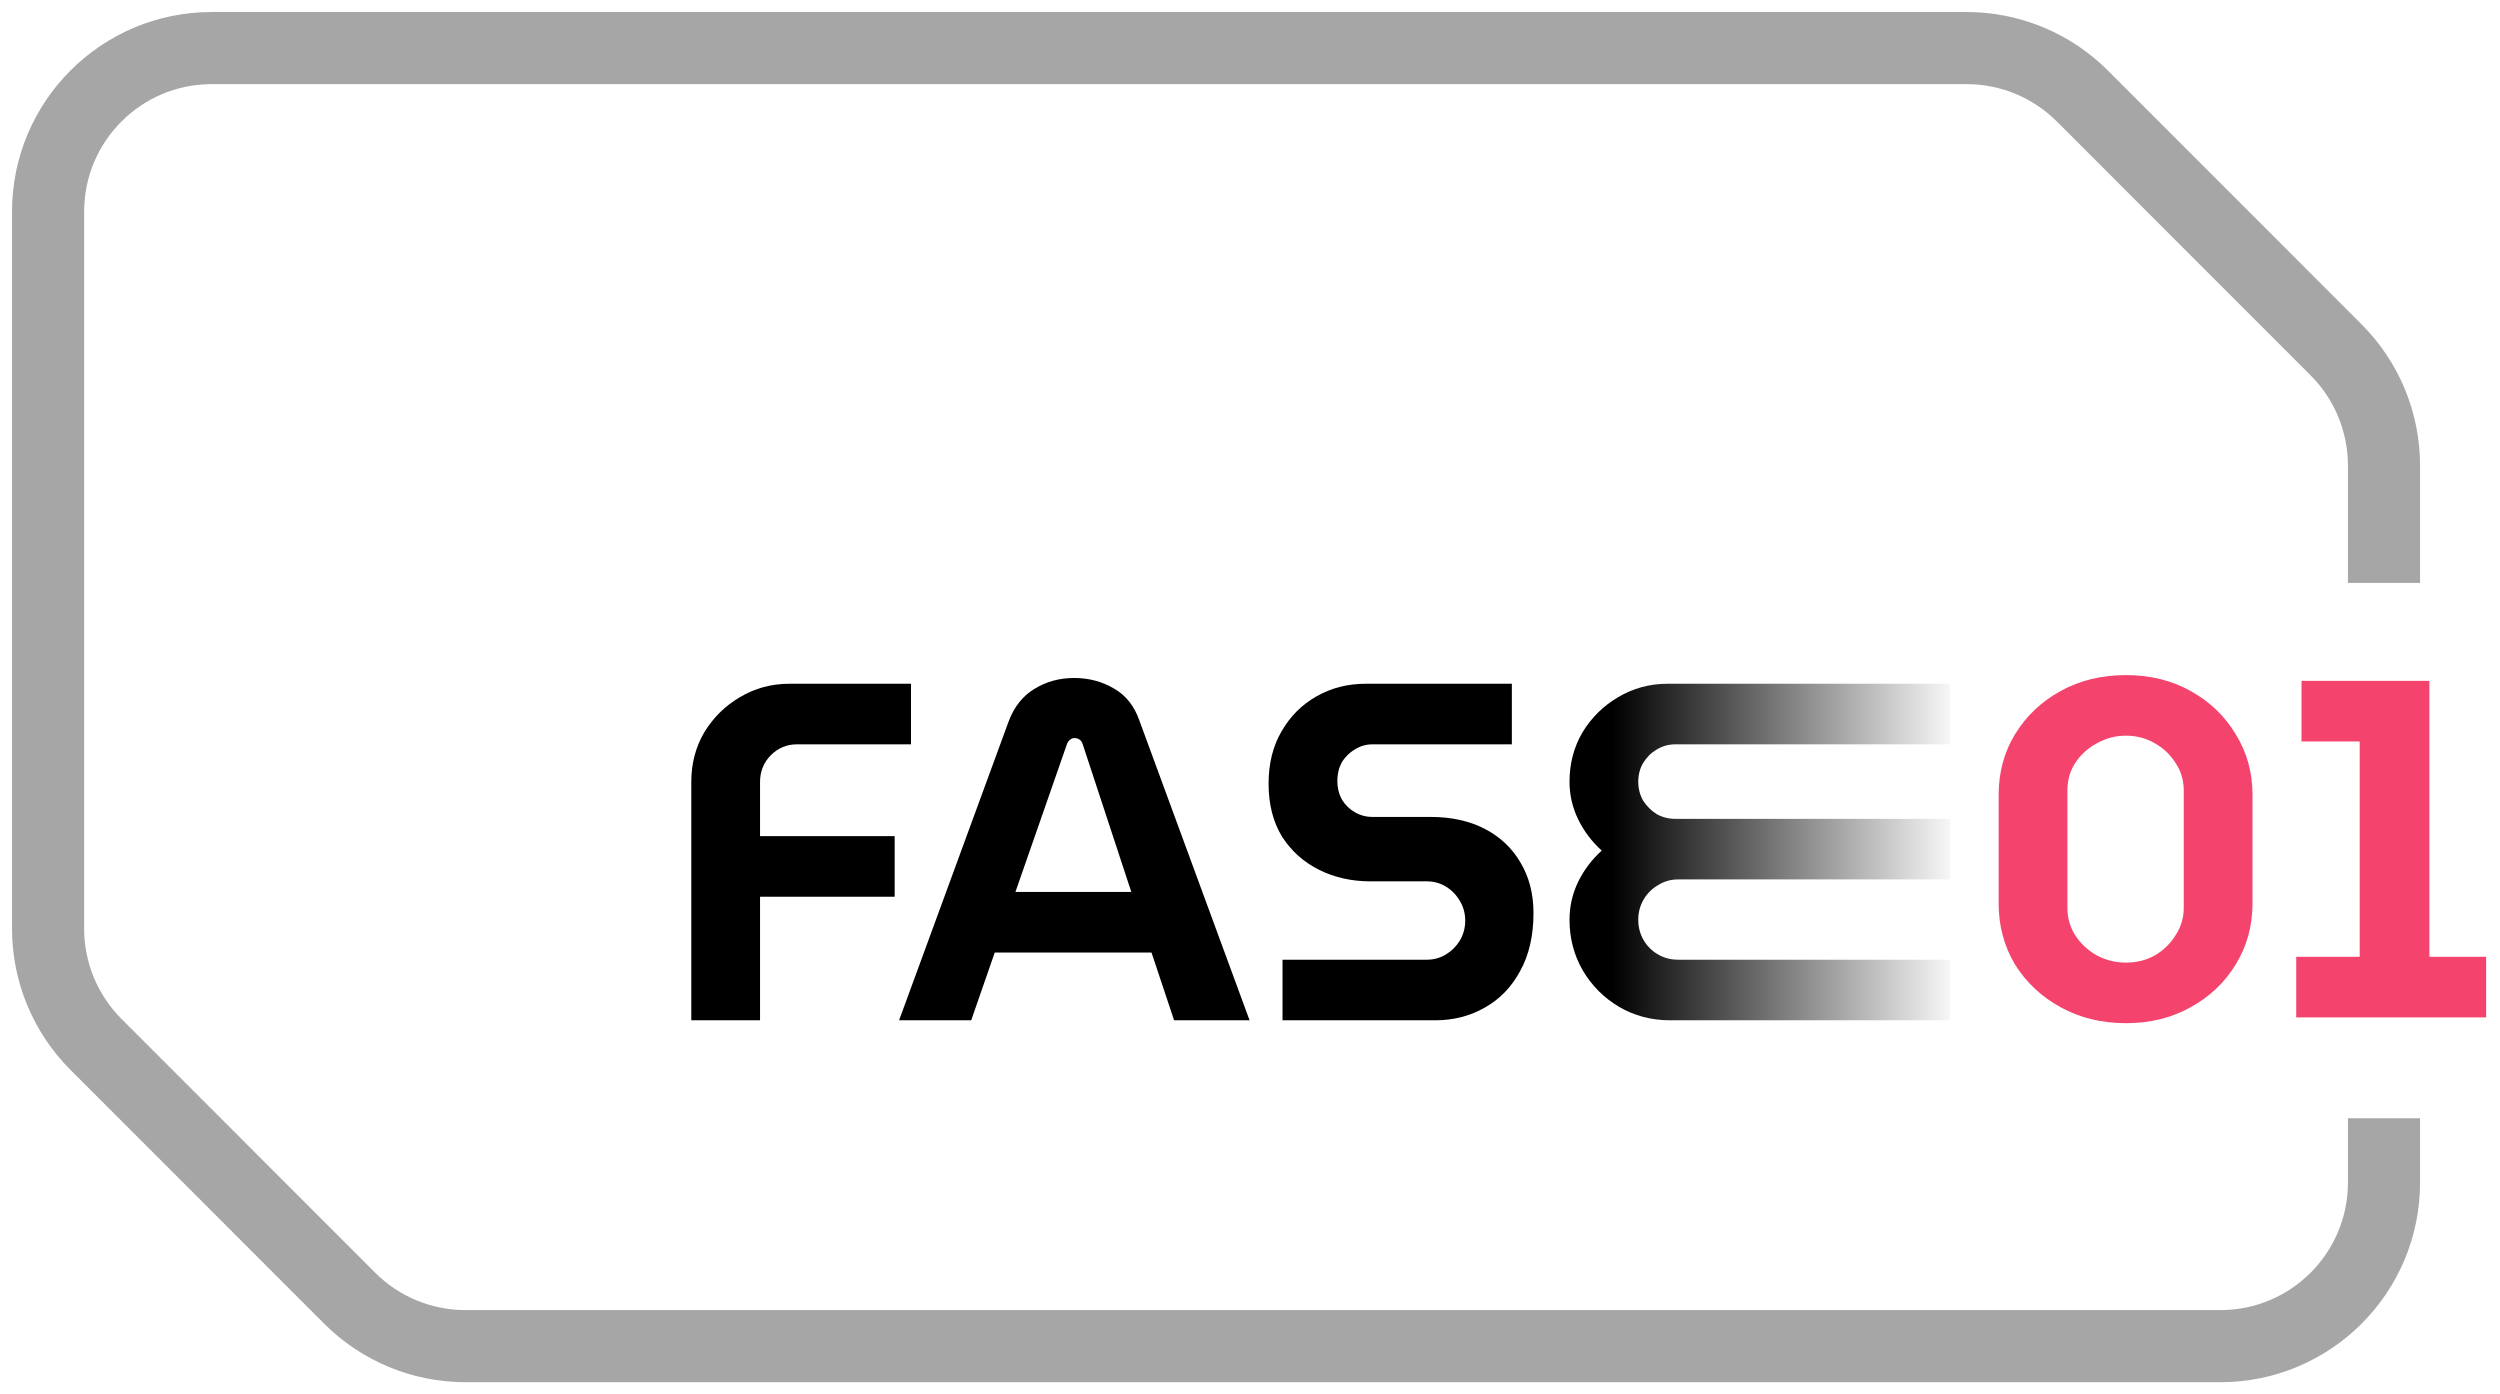 <svg xmlns="http://www.w3.org/2000/svg" width="104" height="58" viewBox="0 0 104 58" fill="none"><path d="M28.758 42.444V32.524C28.758 31.764 28.938 31.077 29.298 30.464C29.671 29.851 30.164 29.364 30.778 29.004C31.404 28.631 32.091 28.444 32.838 28.444H37.898V30.964H33.158C32.731 30.964 32.364 31.117 32.058 31.424C31.764 31.731 31.618 32.097 31.618 32.524V34.784H37.218V37.304H31.618V42.444H28.758Z" fill="black"></path><path d="M37.402 42.444L41.962 30.004C42.189 29.404 42.542 28.957 43.022 28.664C43.516 28.357 44.069 28.204 44.682 28.204C45.296 28.204 45.849 28.351 46.342 28.644C46.836 28.924 47.189 29.371 47.402 29.984L51.982 42.444H48.842L47.902 39.624H41.382L40.402 42.444H37.402ZM42.242 37.104H47.062L45.042 30.964C45.016 30.871 44.969 30.804 44.902 30.764C44.849 30.724 44.782 30.704 44.702 30.704C44.622 30.704 44.556 30.731 44.502 30.784C44.449 30.824 44.409 30.884 44.382 30.964L42.242 37.104Z" fill="black"></path><path d="M53.353 42.444V39.924H59.353C59.646 39.924 59.913 39.851 60.153 39.704C60.393 39.557 60.586 39.364 60.733 39.124C60.879 38.871 60.953 38.597 60.953 38.304C60.953 37.997 60.879 37.724 60.733 37.484C60.586 37.231 60.393 37.031 60.153 36.884C59.913 36.737 59.646 36.664 59.353 36.664H57.013C56.226 36.664 55.513 36.504 54.873 36.184C54.233 35.864 53.719 35.404 53.333 34.804C52.959 34.191 52.773 33.457 52.773 32.604C52.773 31.764 52.953 31.037 53.313 30.424C53.673 29.797 54.159 29.311 54.773 28.964C55.386 28.617 56.066 28.444 56.813 28.444H62.893V30.964H57.093C56.826 30.964 56.579 31.037 56.353 31.184C56.126 31.317 55.946 31.497 55.813 31.724C55.693 31.951 55.633 32.204 55.633 32.484C55.633 32.764 55.693 33.017 55.813 33.244C55.946 33.471 56.126 33.651 56.353 33.784C56.579 33.917 56.826 33.984 57.093 33.984H59.513C60.379 33.984 61.133 34.151 61.773 34.484C62.413 34.817 62.906 35.284 63.253 35.884C63.613 36.484 63.793 37.184 63.793 37.984C63.793 38.931 63.606 39.737 63.233 40.404C62.873 41.071 62.379 41.577 61.753 41.924C61.139 42.271 60.459 42.444 59.713 42.444H53.353Z" fill="black"></path><path d="M69.472 42.444C68.699 42.444 67.992 42.258 67.352 41.884C66.725 41.511 66.225 41.011 65.852 40.384C65.479 39.744 65.292 39.038 65.292 38.264C65.292 37.704 65.412 37.178 65.652 36.684C65.892 36.191 66.219 35.758 66.632 35.384C66.219 35.011 65.892 34.578 65.652 34.084C65.412 33.591 65.292 33.071 65.292 32.524C65.292 31.764 65.472 31.078 65.832 30.464C66.205 29.851 66.699 29.364 67.312 29.004C67.939 28.631 68.625 28.444 69.372 28.444H81.132V30.964H69.692C69.412 30.964 69.152 31.038 68.912 31.184C68.685 31.318 68.499 31.504 68.352 31.744C68.219 31.971 68.152 32.231 68.152 32.524C68.152 32.804 68.219 33.064 68.352 33.304C68.499 33.531 68.685 33.718 68.912 33.864C69.152 33.998 69.412 34.064 69.692 34.064H81.132V36.584H69.812C69.505 36.584 69.225 36.664 68.972 36.824C68.719 36.971 68.519 37.171 68.372 37.424C68.225 37.678 68.152 37.958 68.152 38.264C68.152 38.571 68.225 38.851 68.372 39.104C68.519 39.358 68.719 39.558 68.972 39.704C69.225 39.851 69.505 39.924 69.812 39.924H81.132V42.444H69.472Z" fill="url(#paint0_linear_1411_206)"></path><path d="M88.445 42.564C87.431 42.564 86.525 42.344 85.725 41.904C84.924 41.464 84.291 40.871 83.825 40.124C83.371 39.364 83.144 38.518 83.144 37.584V33.064C83.144 32.131 83.371 31.291 83.825 30.544C84.291 29.784 84.924 29.184 85.725 28.744C86.525 28.304 87.431 28.084 88.445 28.084C89.445 28.084 90.338 28.304 91.124 28.744C91.924 29.184 92.551 29.784 93.004 30.544C93.471 31.291 93.704 32.131 93.704 33.064V37.584C93.704 38.518 93.471 39.364 93.004 40.124C92.551 40.871 91.924 41.464 91.124 41.904C90.338 42.344 89.445 42.564 88.445 42.564ZM88.445 40.044C88.885 40.044 89.284 39.944 89.644 39.744C90.004 39.531 90.291 39.251 90.504 38.904C90.731 38.558 90.844 38.178 90.844 37.764V32.884C90.844 32.458 90.731 32.078 90.504 31.744C90.291 31.398 90.004 31.124 89.644 30.924C89.284 30.711 88.885 30.604 88.445 30.604C88.004 30.604 87.598 30.711 87.225 30.924C86.851 31.124 86.551 31.398 86.325 31.744C86.111 32.078 86.004 32.458 86.004 32.884V37.764C86.004 38.178 86.111 38.558 86.325 38.904C86.551 39.251 86.851 39.531 87.225 39.744C87.598 39.944 88.004 40.044 88.445 40.044ZM95.523 42.324V39.804H98.163V30.844H95.743V28.324H101.063V39.804H103.423V42.324H95.523Z" fill="#F4436C"></path><path d="M99.174 48.019V49.194C99.174 52.953 96.126 56 92.368 56H19.361C17.556 56 15.825 55.283 14.548 54.006L3.993 43.447C2.717 42.171 2 40.44 2 38.635V8.806C2 5.047 5.047 2 8.806 2H81.812C83.618 2 85.349 2.717 86.626 3.994L97.181 14.553C98.457 15.829 99.174 17.56 99.174 19.365V22.751" stroke="#A6A6A6" stroke-width="3" stroke-linecap="square"></path><defs><linearGradient id="paint0_linear_1411_206" x1="67.098" y1="35.444" x2="81.598" y2="35.444" gradientUnits="userSpaceOnUse"><stop></stop><stop offset="1" stop-opacity="0"></stop></linearGradient></defs></svg>